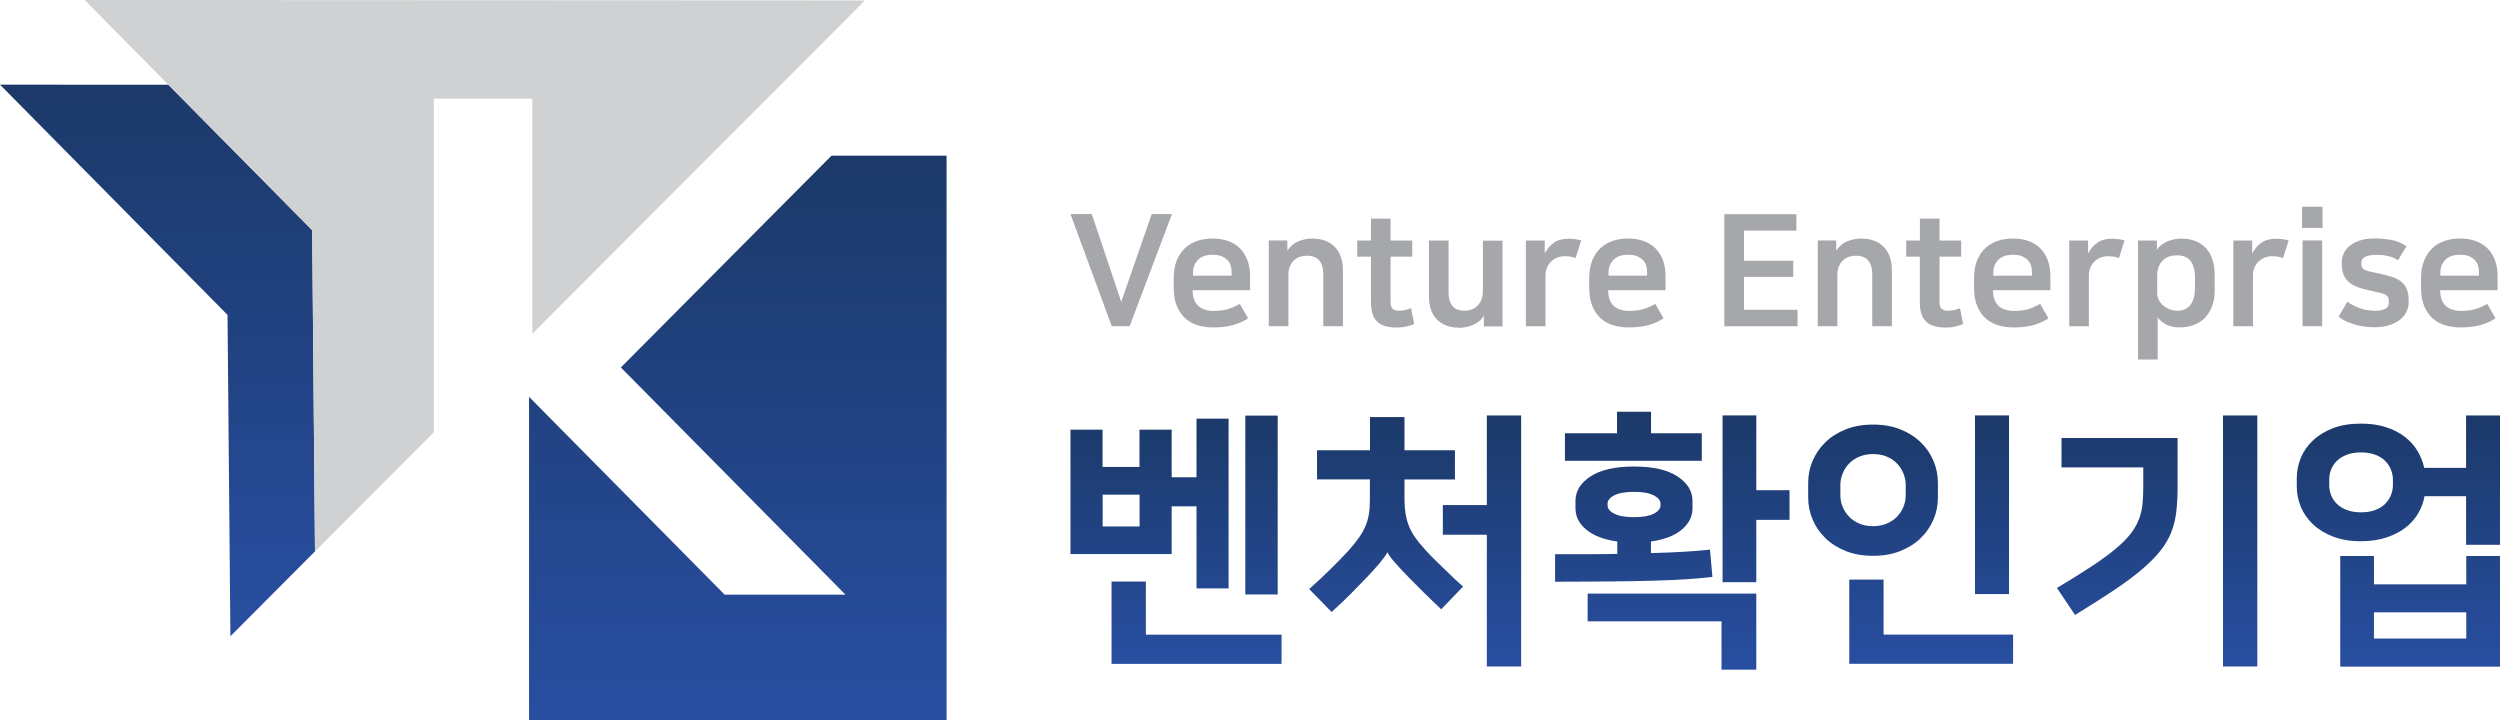 <?xml version="1.0" encoding="UTF-8"?><svg id="Layer_1" xmlns="http://www.w3.org/2000/svg" xmlns:xlink="http://www.w3.org/1999/xlink" viewBox="0 0 258.67 74.51"><defs><style>.cls-1{fill:url(#linear-gradient);}.cls-2{fill:#a6a7aa;}.cls-3{fill:#cfd1d2;}.cls-4{fill:url(#linear-gradient-8);}.cls-5{fill:url(#linear-gradient-3);}.cls-6{fill:url(#linear-gradient-4);}.cls-7{fill:url(#linear-gradient-2);}.cls-8{fill:url(#linear-gradient-6);}.cls-9{fill:url(#linear-gradient-7);}.cls-10{fill:url(#linear-gradient-5);}</style><linearGradient id="linear-gradient" x1="121.67" y1="42.99" x2="121.67" y2="68.68" gradientTransform="matrix(1, 0, 0, 1, 0, 0)" gradientUnits="userSpaceOnUse"><stop offset="0" stop-color="#1c3969"/><stop offset=".05" stop-color="#1c3a6b"/><stop offset="1" stop-color="#284ea1"/></linearGradient><linearGradient id="linear-gradient-2" x1="146.43" x2="146.43" y2="68.96" xlink:href="#linear-gradient"/><linearGradient id="linear-gradient-3" x1="173.03" y1="42.6" x2="173.03" y2="69.29" xlink:href="#linear-gradient"/><linearGradient id="linear-gradient-4" x1="197.7" x2="197.7" xlink:href="#linear-gradient"/><linearGradient id="linear-gradient-5" x1="223.2" x2="223.2" y2="68.96" xlink:href="#linear-gradient"/><linearGradient id="linear-gradient-6" x1="248.15" x2="248.15" y2="68.99" xlink:href="#linear-gradient"/><linearGradient id="linear-gradient-7" x1="76.34" y1="16.11" x2="76.34" y2="74.51" xlink:href="#linear-gradient"/><linearGradient id="linear-gradient-8" x1="16.3" y1="8.76" x2="16.3" y2="65.83" xlink:href="#linear-gradient"/></defs><g><g><path class="cls-1" d="M121.23,44.47v4.91h2.57v-6.06h3.32v17.56h-3.32v-8.49h-2.57v4.94h-10.47v-12.87h3.32v3.85h3.82v-3.85h3.32Zm-3.32,10v-3.29h-3.82v3.29h3.82Zm.64,11.2h14.05v3.02h-17.59v-8.52h3.55v5.5Zm13.65-4.16h-3.35v-18.51h3.35v18.51Z"/><path class="cls-7" d="M136.28,46.59h5.47v-3.44h3.57v3.44h5.22v3.02h-5.22v2.07c0,.54,.04,1.03,.11,1.48,.08,.45,.19,.87,.35,1.27,.16,.4,.37,.79,.63,1.16,.26,.37,.58,.76,.95,1.17,.24,.28,.52,.58,.85,.91,.33,.33,.67,.66,1.02,1,.35,.35,.71,.69,1.07,1.03,.36,.35,.72,.68,1.08,.99l-2.26,2.35c-.6-.56-1.19-1.13-1.79-1.72-.6-.59-1.15-1.15-1.68-1.69-.56-.58-1.02-1.08-1.38-1.49-.36-.42-.59-.74-.68-.96h-.06c-.13,.26-.4,.63-.81,1.12-.41,.48-.85,.97-1.31,1.45-.52,.54-1.06,1.1-1.62,1.66-.56,.57-1.23,1.21-2.01,1.91l-2.32-2.37c1.52-1.36,2.9-2.71,4.13-4.05,.41-.47,.75-.89,1.03-1.29,.28-.39,.5-.79,.67-1.19,.17-.4,.28-.82,.35-1.26,.07-.44,.1-.93,.1-1.49v-2.07h-5.47v-3.02Zm13.01,5.67h4.55v-9.27h3.55v25.97h-3.55v-13.63h-4.55v-3.07Z"/><path class="cls-5" d="M160.91,57.34h3.44c1.06,0,2.06,0,2.99-.03v-1.28c-1.4-.2-2.47-.61-3.21-1.23-.75-.61-1.12-1.36-1.12-2.23v-.73c0-1.02,.52-1.87,1.56-2.55,1.04-.68,2.54-1.02,4.5-1.02s3.45,.34,4.49,1.02c1.04,.68,1.56,1.53,1.56,2.55v.73c0,.86-.37,1.6-1.1,2.22s-1.8,1.04-3.2,1.24v1.2c1.28-.04,2.42-.08,3.39-.14,.98-.06,1.89-.13,2.72-.22l.25,2.82c-.76,.09-1.64,.17-2.64,.24-1,.07-2.15,.12-3.46,.15-1.31,.04-2.8,.07-4.48,.08s-3.57,.03-5.7,.03v-2.85Zm6.4-12.51v-2.23h3.52v2.23h5.25v2.85h-14.16v-2.85h5.39Zm-3.04,16.59h17.45v7.87h-3.6v-5h-13.85v-2.88Zm4.8-10.53c-.89,0-1.57,.12-2.04,.36-.47,.24-.7,.53-.7,.87v.17c0,.33,.23,.62,.7,.86,.47,.24,1.15,.36,2.04,.36s1.57-.12,2.04-.36c.47-.24,.7-.53,.7-.86v-.17c0-.34-.23-.62-.7-.87-.47-.24-1.15-.36-2.04-.36Zm12.65-.17h3.44v3.07h-3.44v6.45h-3.49v-17.26h3.49v7.73Z"/><path class="cls-6" d="M193.8,57.51c-1.04,0-1.98-.16-2.81-.49-.83-.33-1.53-.77-2.11-1.33-.58-.56-1.02-1.2-1.33-1.93-.31-.73-.46-1.48-.46-2.26v-1.56c0-.78,.15-1.54,.46-2.26,.31-.73,.75-1.37,1.33-1.93s1.28-1,2.11-1.33c.83-.33,1.77-.49,2.81-.49s1.98,.16,2.81,.49c.83,.33,1.53,.77,2.11,1.33,.58,.56,1.02,1.2,1.33,1.93,.31,.73,.46,1.48,.46,2.26v1.56c0,.78-.15,1.54-.46,2.26-.31,.73-.75,1.37-1.33,1.93-.58,.56-1.28,1-2.11,1.33-.83,.33-1.76,.49-2.81,.49Zm0-10.53c-.52,0-.99,.09-1.41,.26-.42,.18-.77,.42-1.06,.71-.29,.3-.51,.64-.67,1.03-.16,.39-.24,.79-.24,1.2v1.06c0,.43,.08,.83,.24,1.21,.16,.38,.38,.72,.67,1.02,.29,.3,.64,.53,1.06,.71s.89,.26,1.41,.26,.99-.09,1.41-.26c.42-.18,.77-.41,1.06-.71s.51-.64,.67-1.02c.16-.38,.24-.79,.24-1.21v-1.06c0-.41-.08-.81-.24-1.2-.16-.39-.38-.74-.67-1.03-.29-.3-.64-.54-1.06-.71-.42-.18-.89-.26-1.41-.26Zm1.09,18.68h13.4v3.02h-16.95v-8.71h3.55v5.7Zm12.98-4.19h-3.52v-18.49h3.52v18.49Z"/><path class="cls-10" d="M212.84,60.83c1.4-.84,2.59-1.58,3.57-2.23,.99-.65,1.81-1.25,2.47-1.8,.66-.55,1.18-1.07,1.56-1.56,.38-.49,.67-.99,.86-1.49,.2-.5,.32-1.03,.38-1.59,.06-.56,.08-1.18,.08-1.87v-1.93h-8.46v-3.04h12.01v5.14c0,.93-.05,1.78-.14,2.54-.09,.76-.28,1.48-.54,2.14-.27,.66-.65,1.3-1.15,1.91-.49,.61-1.13,1.25-1.91,1.91-.78,.66-1.74,1.37-2.86,2.12-1.13,.75-2.46,1.6-4.01,2.55l-1.87-2.79Zm20.72,8.13h-3.55v-25.97h3.55v25.97Z"/><path class="cls-8" d="M244.29,56c-1.1,0-2.06-.16-2.89-.48-.83-.32-1.52-.74-2.08-1.27-.56-.53-.98-1.14-1.26-1.81-.28-.68-.42-1.39-.42-2.14v-.78c0-.74,.14-1.46,.42-2.14,.28-.68,.7-1.29,1.26-1.81,.56-.53,1.25-.95,2.08-1.27,.83-.32,1.79-.47,2.89-.47,.95,0,1.8,.12,2.55,.36,.76,.24,1.41,.57,1.96,.99,.55,.42,.99,.91,1.33,1.47,.33,.56,.57,1.15,.7,1.76h4.33v-5.42h3.52v13.38h-3.52v-5.03h-4.3c-.11,.63-.33,1.23-.67,1.8-.34,.57-.78,1.06-1.33,1.48-.55,.42-1.21,.75-1.97,1-.76,.25-1.63,.38-2.6,.38Zm0-9.19c-.56,0-1.05,.08-1.47,.24-.42,.16-.76,.37-1.03,.64s-.47,.57-.6,.91c-.13,.33-.19,.67-.19,1v.61c0,.34,.06,.67,.19,1.01,.13,.34,.33,.64,.6,.91,.27,.27,.61,.48,1.03,.64,.42,.16,.91,.24,1.47,.24s1.05-.08,1.47-.24c.42-.16,.76-.37,1.03-.64,.27-.27,.47-.57,.6-.91,.13-.34,.2-.67,.2-1.01v-.61c0-.33-.07-.67-.2-1-.13-.34-.33-.64-.6-.91s-.61-.48-1.03-.64c-.42-.16-.91-.24-1.47-.24Zm14.38,10.72v11.45h-16.53v-11.45h3.49v2.93h9.55v-2.93h3.49Zm-3.49,8.54v-2.71h-9.55v2.71h9.55Z"/></g><g><path class="cls-2" d="M110.76,22.15h2.21l3.04,9.08,3.16-9.08h2.09l-4.38,11.6h-1.85l-4.27-11.6Z"/><path class="cls-2" d="M129.15,32.93c-.43,.29-.93,.52-1.51,.69s-1.29,.26-2.13,.26c-.51,0-1.01-.07-1.5-.2-.48-.13-.91-.36-1.3-.68-.38-.32-.69-.74-.92-1.27-.23-.53-.35-1.19-.35-1.99v-.92c0-.72,.1-1.34,.31-1.86,.21-.52,.5-.95,.86-1.29,.37-.34,.79-.59,1.28-.75,.49-.16,1.02-.24,1.58-.24s1.08,.08,1.55,.24c.48,.16,.89,.41,1.23,.73,.34,.33,.61,.74,.8,1.22,.19,.49,.29,1.05,.29,1.7v1.46h-5.94c0,.71,.19,1.24,.56,1.6,.38,.36,.92,.54,1.63,.54,.53,0,.99-.06,1.4-.17,.41-.11,.84-.3,1.29-.56l.84,1.47Zm-1.72-4.41v-.39c0-.24-.03-.46-.1-.68-.07-.22-.19-.4-.35-.56-.16-.16-.37-.29-.61-.39-.25-.1-.55-.14-.9-.14-.68,0-1.18,.18-1.52,.53s-.51,.78-.51,1.29v.34h3.99Z"/><path class="cls-2" d="M135.86,24.69c.4,0,.78,.06,1.15,.18,.37,.12,.7,.31,.99,.57,.29,.26,.52,.6,.69,1.02,.17,.42,.26,.92,.26,1.51v5.78h-2.03v-5.34c0-1.3-.56-1.95-1.69-1.95-.16,0-.35,.02-.57,.07-.22,.05-.43,.14-.63,.29-.2,.14-.37,.35-.51,.62-.14,.27-.21,.62-.21,1.06v5.25h-2.03v-8.87h1.92v1.01h.03c.31-.45,.7-.76,1.15-.94s.95-.27,1.47-.27Z"/><path class="cls-2" d="M141.85,26.56h-1.42v-1.67h1.42v-2.27h2.03v2.27h2.24v1.67h-2.24v4.67c0,.38,.08,.62,.23,.74s.37,.18,.64,.18c.2,0,.4-.02,.6-.06,.2-.04,.42-.11,.65-.2l.32,1.63c-.18,.09-.43,.17-.75,.25-.32,.08-.68,.12-1.07,.12-.51,0-.93-.06-1.27-.18s-.62-.29-.82-.52c-.2-.22-.35-.5-.43-.83-.09-.33-.13-.7-.13-1.12v-4.68Z"/><path class="cls-2" d="M150.93,33.9c-.93,0-1.68-.28-2.24-.83-.56-.55-.84-1.37-.84-2.45v-5.73h2.03v5.3c0,.39,.04,.71,.13,.96,.09,.25,.2,.45,.35,.6,.15,.15,.33,.25,.53,.31,.2,.06,.42,.09,.66,.09,.2,0,.42-.03,.64-.1,.22-.06,.42-.18,.6-.34,.18-.16,.34-.38,.46-.64,.12-.27,.18-.6,.18-1v-5.17h2.03v8.87h-1.93v-1.06h-.03c-.13,.21-.29,.4-.48,.55-.19,.15-.41,.27-.64,.37-.23,.1-.47,.17-.73,.22s-.5,.07-.73,.07Z"/><path class="cls-2" d="M163.01,26.7c-.15-.06-.31-.11-.48-.14s-.39-.05-.64-.05c-.28,0-.54,.05-.78,.15s-.45,.23-.63,.41c-.18,.18-.32,.39-.42,.63-.1,.24-.15,.51-.15,.8v5.26h-2.03v-8.87h1.95v1.29h.03c.24-.45,.55-.81,.94-1.08,.39-.27,.9-.4,1.54-.4,.22,0,.45,.02,.68,.05s.42,.08,.58,.13l-.58,1.83Z"/><path class="cls-2" d="M172.14,32.93c-.43,.29-.93,.52-1.51,.69-.58,.17-1.29,.26-2.13,.26-.51,0-1.01-.07-1.5-.2-.48-.13-.91-.36-1.3-.68-.38-.32-.69-.74-.92-1.27-.23-.53-.35-1.19-.35-1.99v-.92c0-.72,.1-1.34,.31-1.86,.21-.52,.5-.95,.86-1.29,.37-.34,.79-.59,1.28-.75,.49-.16,1.02-.24,1.58-.24s1.08,.08,1.55,.24c.48,.16,.89,.41,1.23,.73,.34,.33,.61,.74,.8,1.22,.19,.49,.29,1.05,.29,1.7v1.46h-5.94c0,.71,.19,1.24,.56,1.6,.38,.36,.92,.54,1.63,.54,.53,0,.99-.06,1.4-.17,.41-.11,.84-.3,1.29-.56l.84,1.47Zm-1.72-4.41v-.39c0-.24-.03-.46-.1-.68-.07-.22-.19-.4-.35-.56s-.37-.29-.61-.39c-.25-.1-.55-.14-.9-.14-.68,0-1.18,.18-1.52,.53s-.51,.78-.51,1.29v.34h3.99Z"/><path class="cls-2" d="M185.87,22.15v1.71h-5.42v3.12h5.09v1.67h-5.09v3.4h5.54v1.71h-7.58v-11.6h7.47Z"/><path class="cls-2" d="M192.66,24.69c.4,0,.78,.06,1.15,.18,.37,.12,.7,.31,.99,.57,.29,.26,.52,.6,.69,1.02,.17,.42,.26,.92,.26,1.51v5.78h-2.03v-5.34c0-1.3-.56-1.95-1.69-1.95-.16,0-.35,.02-.57,.07-.22,.05-.43,.14-.63,.29-.2,.14-.37,.35-.51,.62-.14,.27-.21,.62-.21,1.06v5.25h-2.03v-8.87h1.91v1.01h.03c.31-.45,.69-.76,1.15-.94,.46-.18,.95-.27,1.47-.27Z"/><path class="cls-2" d="M198.65,26.56h-1.42v-1.67h1.42v-2.27h2.03v2.27h2.24v1.67h-2.24v4.67c0,.38,.08,.62,.23,.74,.16,.12,.37,.18,.64,.18,.2,0,.41-.02,.6-.06,.2-.04,.42-.11,.65-.2l.32,1.63c-.18,.09-.43,.17-.75,.25-.32,.08-.67,.12-1.07,.12-.5,0-.93-.06-1.27-.18-.34-.12-.62-.29-.82-.52-.2-.22-.35-.5-.44-.83-.09-.33-.13-.7-.13-1.12v-4.68Z"/><path class="cls-2" d="M211.96,32.93c-.43,.29-.93,.52-1.51,.69-.58,.17-1.29,.26-2.13,.26-.51,0-1.01-.07-1.5-.2s-.91-.36-1.3-.68c-.38-.32-.69-.74-.92-1.27-.23-.53-.35-1.19-.35-1.99v-.92c0-.72,.1-1.34,.31-1.86,.21-.52,.5-.95,.86-1.29,.37-.34,.79-.59,1.28-.75,.49-.16,1.02-.24,1.58-.24s1.08,.08,1.55,.24c.48,.16,.89,.41,1.23,.73,.34,.33,.61,.74,.8,1.22,.19,.49,.29,1.05,.29,1.7v1.46h-5.94c0,.71,.19,1.24,.56,1.6,.38,.36,.92,.54,1.63,.54,.53,0,.99-.06,1.4-.17,.41-.11,.84-.3,1.29-.56l.84,1.47Zm-1.72-4.41v-.39c0-.24-.03-.46-.1-.68-.07-.22-.19-.4-.35-.56s-.37-.29-.61-.39c-.25-.1-.55-.14-.9-.14-.68,0-1.18,.18-1.52,.53-.34,.35-.51,.78-.51,1.29v.34h3.99Z"/><path class="cls-2" d="M219.23,26.7c-.15-.06-.31-.11-.48-.14s-.39-.05-.64-.05c-.28,0-.54,.05-.78,.15s-.45,.23-.63,.41c-.18,.18-.32,.39-.42,.63s-.15,.51-.15,.8v5.26h-2.03v-8.87h1.95v1.29h.03c.24-.45,.55-.81,.94-1.08,.39-.27,.9-.4,1.54-.4,.23,0,.45,.02,.68,.05,.22,.03,.42,.08,.58,.13l-.58,1.83Z"/><path class="cls-2" d="M225.56,33.88c-.54,0-1-.09-1.38-.28-.39-.19-.7-.44-.93-.75v4.35h-2.03v-12.31h1.95v.96c.15-.23,.33-.41,.53-.56,.2-.15,.42-.27,.64-.35s.45-.15,.68-.19c.23-.04,.45-.06,.65-.06,.58,0,1.08,.09,1.52,.27,.44,.18,.8,.44,1.09,.76,.29,.33,.51,.72,.65,1.19,.15,.47,.22,.98,.22,1.55v1.56c0,.6-.08,1.14-.25,1.61-.17,.47-.41,.87-.72,1.21-.31,.33-.69,.59-1.13,.76-.44,.18-.93,.27-1.48,.27Zm1.56-5.09c0-.75-.15-1.33-.44-1.75-.29-.41-.76-.62-1.42-.62s-1.19,.2-1.54,.59c-.35,.39-.52,.89-.52,1.51v1.88c0,.21,.05,.41,.16,.62,.11,.21,.25,.4,.44,.56,.18,.17,.4,.3,.66,.41,.26,.11,.54,.16,.85,.16,.59,0,1.04-.21,1.34-.62,.31-.41,.46-.99,.46-1.73v-1.01Z"/><path class="cls-2" d="M236.21,26.7c-.15-.06-.31-.11-.48-.14s-.39-.05-.64-.05c-.28,0-.54,.05-.78,.15s-.45,.23-.63,.41c-.18,.18-.32,.39-.42,.63s-.15,.51-.15,.8v5.26h-2.03v-8.87h1.95v1.29h.03c.24-.45,.55-.81,.94-1.08,.39-.27,.9-.4,1.54-.4,.23,0,.45,.02,.68,.05,.22,.03,.42,.08,.58,.13l-.58,1.83Z"/><path class="cls-2" d="M238.19,21.39h2.12v2.19h-2.12v-2.19Zm.05,3.49h2.03v8.87h-2.03v-8.87Z"/><path class="cls-2" d="M245.66,32.16c.46,0,.83-.06,1.1-.19,.27-.12,.41-.36,.41-.7v-.1c0-.15-.02-.28-.06-.38s-.12-.19-.25-.27c-.13-.08-.31-.15-.56-.21-.24-.06-.57-.14-.99-.23-.54-.11-.99-.23-1.38-.38-.38-.15-.69-.32-.93-.54-.24-.21-.42-.47-.53-.77-.11-.3-.17-.66-.17-1.08v-.16c0-.3,.06-.6,.19-.89,.12-.3,.32-.56,.6-.8s.63-.43,1.06-.57c.43-.15,.96-.22,1.58-.22,.52,0,1.06,.05,1.63,.14,.58,.1,1.12,.32,1.63,.66l-.87,1.46c-.3-.2-.64-.35-1.01-.43-.37-.09-.75-.13-1.13-.13-.63,0-1.07,.07-1.3,.22-.24,.14-.36,.34-.36,.57v.1c0,.16,.02,.29,.07,.39,.04,.1,.12,.18,.24,.25,.12,.07,.29,.13,.5,.18,.22,.05,.49,.11,.84,.18,.56,.12,1.04,.24,1.46,.37,.41,.13,.75,.3,1.01,.51,.26,.21,.46,.47,.59,.79,.13,.32,.19,.71,.19,1.18v.18c0,.34-.08,.67-.23,.98-.16,.31-.38,.59-.68,.82-.3,.24-.67,.42-1.11,.56-.44,.14-.94,.21-1.5,.21-.74,0-1.44-.1-2.1-.29-.66-.19-1.2-.46-1.63-.8l.9-1.55c.4,.27,.82,.49,1.27,.66,.45,.17,.95,.26,1.51,.26Z"/><path class="cls-2" d="M258.21,32.93c-.43,.29-.93,.52-1.51,.69s-1.29,.26-2.13,.26c-.52,0-1.01-.07-1.5-.2-.48-.13-.91-.36-1.3-.68-.38-.32-.69-.74-.92-1.27-.23-.53-.35-1.19-.35-1.99v-.92c0-.72,.11-1.34,.32-1.86,.21-.52,.5-.95,.86-1.29,.36-.34,.79-.59,1.28-.75,.49-.16,1.02-.24,1.59-.24s1.07,.08,1.55,.24c.48,.16,.89,.41,1.23,.73,.34,.33,.61,.74,.8,1.22,.19,.49,.29,1.05,.29,1.7v1.46h-5.94c0,.71,.19,1.24,.56,1.6,.38,.36,.92,.54,1.62,.54,.53,0,.99-.06,1.4-.17,.41-.11,.84-.3,1.29-.56l.84,1.47Zm-1.72-4.41v-.39c0-.24-.04-.46-.1-.68-.07-.22-.19-.4-.35-.56-.16-.16-.36-.29-.61-.39-.25-.1-.55-.14-.9-.14-.68,0-1.18,.18-1.52,.53-.34,.35-.51,.78-.51,1.29v.34h3.99Z"/></g></g><polygon class="cls-9" points="64.24 38.02 87.48 61.53 74.98 61.53 54.74 41.06 54.74 74.51 97.94 74.51 97.94 16.11 86.03 16.11 64.24 38.02"/><polygon class="cls-4" points="17.42 8.77 0 8.76 23.54 32.58 23.84 65.83 32.59 57.05 32.3 23.82 17.42 8.77"/><polygon class="cls-3" points="87.72 .04 8.76 0 17.42 8.77 32.3 23.82 32.59 57.05 44.89 44.72 44.89 10.21 55.08 10.21 55.08 34.51 55.08 34.53 88.37 1.17 89.48 .05 87.72 .04"/></svg>